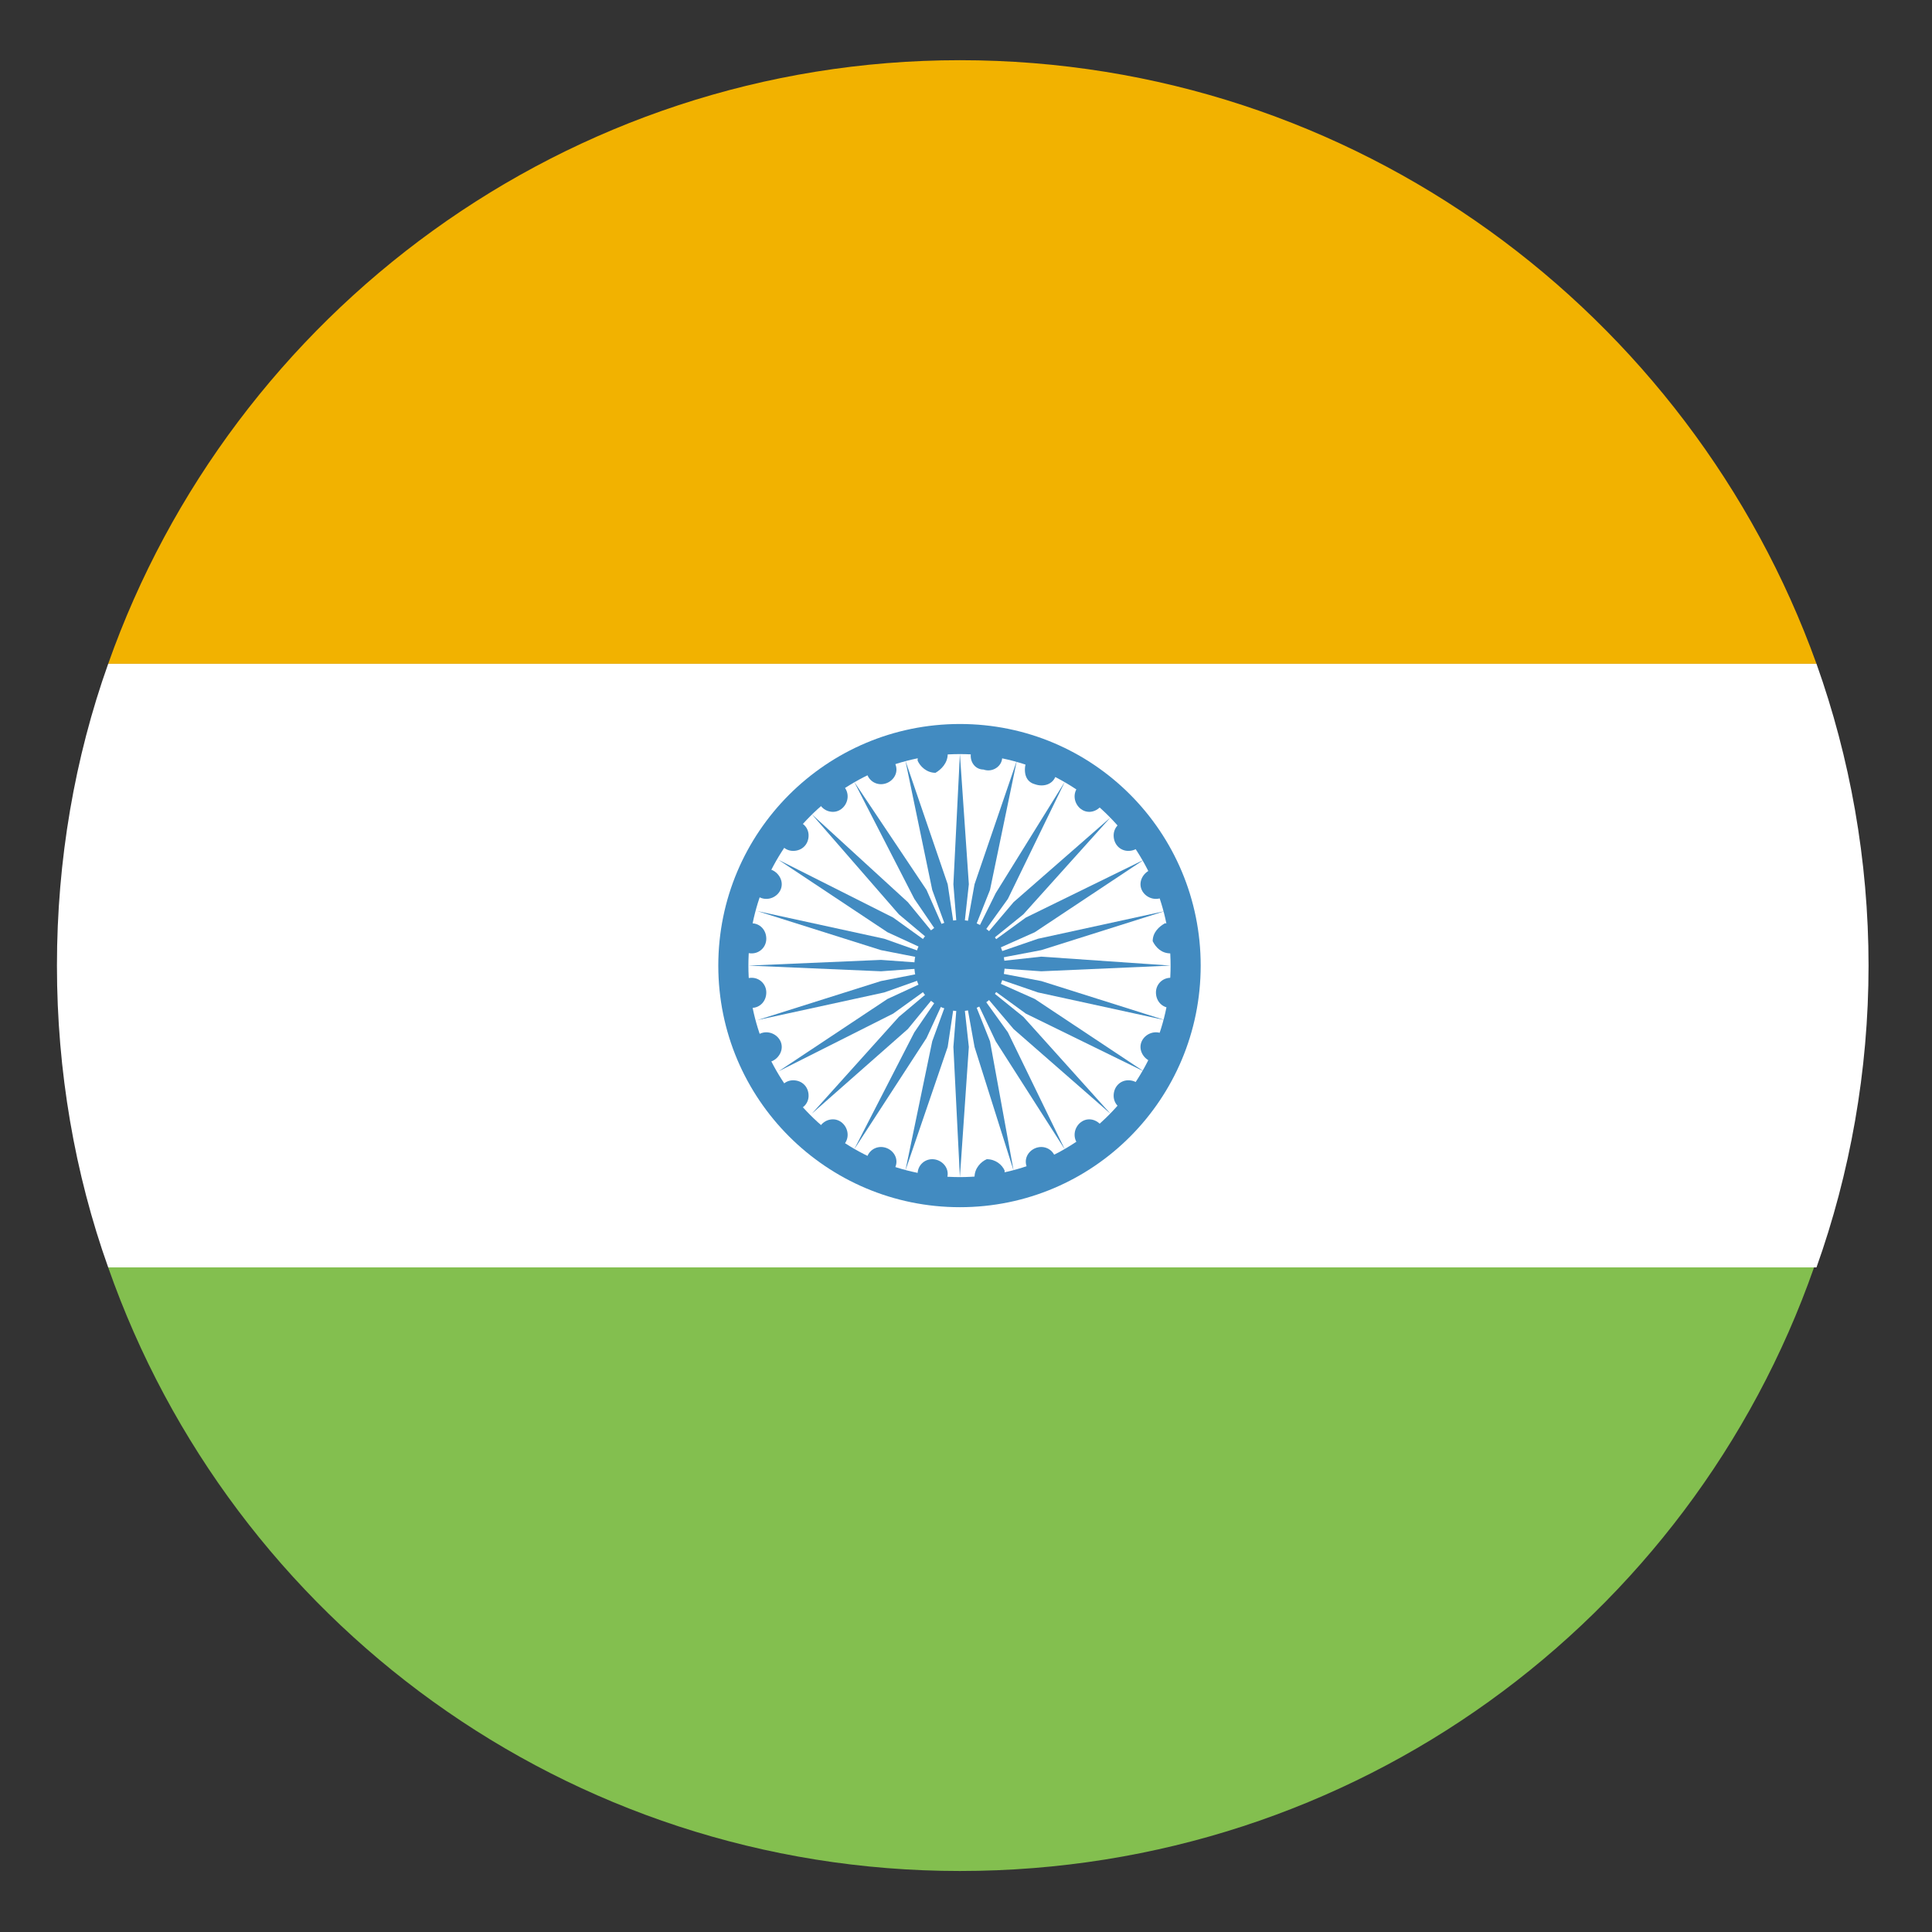 <svg width="23.75" height="23.75" viewBox="0 0 23.75 23.75" fill="none" xmlns="http://www.w3.org/2000/svg" xmlns:xlink="http://www.w3.org/1999/xlink">
	<rect x="0" y="0" width="23.75" height="23.75" fill="#333333" stroke="none"/>
	<desc>
			Created with Pixso.
	</desc>
	<defs>
		<clipPath id="clip37_488">
			<rect id="emojione:flag-for-india" rx="0" width="22.958" height="22.958" transform="translate(0.396 0.396)" fill="white" fill-opacity="0"/>
		</clipPath>
	</defs>
	<rect id="emojione:flag-for-india" rx="0" width="22.958" height="22.958" transform="translate(0.396 0.396)" fill="#FFFFFF" fill-opacity="0"/>
	<g clip-path="url(#clip37_488)">
		<path id="Vector" d="M11.8 0.74C6.97 0.74 2.85 3.85 1.33 8.16L22.33 8.16C20.78 3.85 16.66 0.74 11.8 0.74Z" fill="#F2B200" fill-opacity="1" fill-rule="nonzero"/>
		<path id="Vector" d="M11.8 23C16.66 23 20.78 19.92 22.3 15.58L1.33 15.58C2.85 19.92 6.97 23 11.8 23Z" fill="#83BF4F" fill-opacity="1" fill-rule="nonzero"/>
		<path id="Vector" d="M1.33 8.16C0.92 9.31 0.7 10.57 0.7 11.87C0.7 13.17 0.92 14.43 1.33 15.58L22.33 15.58C22.74 14.43 22.97 13.17 22.97 11.87C22.97 10.57 22.74 9.31 22.33 8.16L1.33 8.16Z" fill="#FFFFFF" fill-opacity="1" fill-rule="nonzero"/>
		<path id="Vector" d="M14.76 11.87C14.76 13.51 13.44 14.84 11.8 14.84C10.16 14.84 8.83 13.51 8.83 11.87C8.83 10.23 10.16 8.9 11.8 8.9C13.44 8.9 14.76 10.23 14.76 11.87Z" fill="#428BC1" fill-opacity="1" fill-rule="evenodd"/>
		<path id="Vector" d="M14.39 11.87C14.39 13.3 13.23 14.47 11.8 14.47C10.36 14.47 9.2 13.3 9.2 11.87C9.2 10.44 10.36 9.27 11.8 9.27C13.23 9.27 14.39 10.44 14.39 11.87Z" fill="#FFFFFF" fill-opacity="1" fill-rule="evenodd"/>
		<path id="Vector" d="M11.02 9.46C11.02 9.56 10.93 9.64 10.83 9.64C10.73 9.64 10.65 9.56 10.65 9.46C10.65 9.36 10.73 9.27 10.83 9.27C10.93 9.27 11.02 9.36 11.02 9.46Z" fill="#428BC1" fill-opacity="1" fill-rule="evenodd"/>
		<path id="Vector" d="M10.42 9.79C10.42 9.89 10.34 9.98 10.24 9.98C10.13 9.98 10.05 9.89 10.05 9.79C10.05 9.69 10.13 9.61 10.24 9.61C10.34 9.61 10.42 9.69 10.42 9.79Z" fill="#428BC1" fill-opacity="1" fill-rule="evenodd"/>
		<path id="Vector" d="M9.94 10.27C9.94 10.38 9.86 10.46 9.75 10.46C9.65 10.46 9.57 10.38 9.57 10.27C9.57 10.17 9.65 10.09 9.75 10.09C9.86 10.09 9.94 10.17 9.94 10.27Z" fill="#428BC1" fill-opacity="1" fill-rule="evenodd"/>
		<path id="Vector" d="M9.61 10.87C9.61 10.97 9.52 11.05 9.42 11.05C9.32 11.05 9.24 10.97 9.24 10.87C9.24 10.77 9.32 10.68 9.42 10.68C9.52 10.68 9.61 10.77 9.61 10.87Z" fill="#428BC1" fill-opacity="1" fill-rule="evenodd"/>
		<path id="Vector" d="M9.42 11.54C9.42 11.64 9.34 11.72 9.24 11.72C9.13 11.72 9.05 11.64 9.05 11.54C9.05 11.43 9.13 11.35 9.24 11.35C9.34 11.35 9.42 11.43 9.42 11.54Z" fill="#428BC1" fill-opacity="1" fill-rule="evenodd"/>
		<path id="Vector" d="M9.42 12.2C9.42 12.31 9.34 12.39 9.24 12.39C9.13 12.39 9.05 12.31 9.05 12.2C9.05 12.1 9.13 12.02 9.24 12.02C9.34 12.02 9.42 12.1 9.42 12.2Z" fill="#428BC1" fill-opacity="1" fill-rule="evenodd"/>
		<path id="Vector" d="M9.61 12.87C9.61 12.97 9.52 13.06 9.42 13.06C9.32 13.06 9.24 12.97 9.24 12.87C9.24 12.77 9.32 12.69 9.42 12.69C9.52 12.69 9.61 12.77 9.61 12.87Z" fill="#428BC1" fill-opacity="1" fill-rule="evenodd"/>
		<path id="Vector" d="M9.94 13.47C9.94 13.57 9.86 13.65 9.75 13.65C9.65 13.65 9.57 13.57 9.57 13.47C9.57 13.36 9.65 13.28 9.75 13.28C9.86 13.28 9.94 13.36 9.94 13.47Z" fill="#428BC1" fill-opacity="1" fill-rule="evenodd"/>
		<path id="Vector" d="M10.42 13.95C10.42 14.05 10.34 14.13 10.24 14.13C10.13 14.13 10.05 14.05 10.05 13.95C10.05 13.85 10.13 13.76 10.24 13.76C10.34 13.76 10.42 13.85 10.42 13.95Z" fill="#428BC1" fill-opacity="1" fill-rule="evenodd"/>
		<path id="Vector" d="M11.02 14.28C11.02 14.38 10.93 14.47 10.83 14.47C10.73 14.47 10.65 14.38 10.65 14.28C10.65 14.18 10.73 14.1 10.83 14.1C10.93 14.1 11.02 14.18 11.02 14.28Z" fill="#428BC1" fill-opacity="1" fill-rule="evenodd"/>
		<path id="Vector" d="M11.65 14.43C11.65 14.53 11.56 14.62 11.46 14.62C11.36 14.62 11.28 14.53 11.28 14.43C11.28 14.33 11.36 14.25 11.46 14.25C11.56 14.25 11.65 14.33 11.65 14.43Z" fill="#428BC1" fill-opacity="1" fill-rule="evenodd"/>
		<path id="Vector" d="M11.98 14.47C11.98 14.36 12.06 14.28 12.13 14.25C12.24 14.25 12.32 14.32 12.35 14.39C12.35 14.5 12.28 14.58 12.2 14.62C12.06 14.65 11.98 14.58 11.98 14.47Z" fill="#428BC1" fill-opacity="1" fill-rule="nonzero"/>
		<path id="Vector" d="M12.98 14.28C12.98 14.38 12.9 14.47 12.8 14.47C12.7 14.47 12.61 14.38 12.61 14.28C12.61 14.18 12.7 14.1 12.8 14.1C12.9 14.1 12.98 14.18 12.98 14.28Z" fill="#428BC1" fill-opacity="1" fill-rule="evenodd"/>
		<path id="Vector" d="M13.58 13.95C13.58 14.05 13.49 14.13 13.39 14.13C13.29 14.13 13.21 14.05 13.21 13.95C13.21 13.85 13.29 13.76 13.39 13.76C13.49 13.76 13.58 13.85 13.58 13.95Z" fill="#428BC1" fill-opacity="1" fill-rule="evenodd"/>
		<path id="Vector" d="M14.06 13.47C14.06 13.57 13.98 13.65 13.87 13.65C13.77 13.65 13.69 13.57 13.69 13.47C13.69 13.36 13.77 13.28 13.87 13.28C13.98 13.28 14.06 13.36 14.06 13.47Z" fill="#428BC1" fill-opacity="1" fill-rule="evenodd"/>
		<path id="Vector" d="M14.39 12.87C14.39 12.97 14.31 13.06 14.21 13.06C14.11 13.06 14.02 12.97 14.02 12.87C14.02 12.77 14.11 12.69 14.21 12.69C14.31 12.69 14.39 12.77 14.39 12.87Z" fill="#428BC1" fill-opacity="1" fill-rule="evenodd"/>
		<path id="Vector" d="M14.58 12.2C14.58 12.31 14.5 12.39 14.39 12.39C14.29 12.39 14.21 12.31 14.21 12.2C14.21 12.1 14.29 12.02 14.39 12.02C14.5 12.02 14.58 12.1 14.58 12.2Z" fill="#428BC1" fill-opacity="1" fill-rule="evenodd"/>
		<path id="Vector" d="M14.39 11.72C14.28 11.72 14.21 11.65 14.17 11.57C14.17 11.46 14.25 11.39 14.32 11.35C14.43 11.35 14.5 11.42 14.54 11.5C14.58 11.61 14.5 11.68 14.39 11.72Z" fill="#428BC1" fill-opacity="1" fill-rule="nonzero"/>
		<path id="Vector" d="M14.39 10.87C14.39 10.97 14.31 11.05 14.21 11.05C14.11 11.05 14.02 10.97 14.02 10.87C14.02 10.77 14.11 10.68 14.21 10.68C14.31 10.68 14.39 10.77 14.39 10.87Z" fill="#428BC1" fill-opacity="1" fill-rule="evenodd"/>
		<path id="Vector" d="M14.06 10.27C14.06 10.38 13.98 10.46 13.87 10.46C13.77 10.46 13.69 10.38 13.69 10.27C13.69 10.17 13.77 10.09 13.87 10.09C13.98 10.09 14.06 10.17 14.06 10.27Z" fill="#428BC1" fill-opacity="1" fill-rule="evenodd"/>
		<path id="Vector" d="M13.58 9.79C13.58 9.89 13.49 9.98 13.39 9.98C13.29 9.98 13.21 9.89 13.21 9.79C13.21 9.69 13.29 9.61 13.39 9.61C13.49 9.61 13.58 9.69 13.58 9.79Z" fill="#428BC1" fill-opacity="1" fill-rule="evenodd"/>
		<path id="Vector" d="M12.98 9.53C12.95 9.64 12.83 9.68 12.72 9.64C12.61 9.61 12.58 9.5 12.61 9.38C12.65 9.27 12.76 9.24 12.87 9.27C12.98 9.35 13.02 9.46 12.98 9.53ZM12.32 9.31C12.32 9.42 12.2 9.5 12.09 9.46C11.98 9.46 11.91 9.35 11.94 9.24C11.94 9.12 12.06 9.05 12.17 9.09C12.28 9.12 12.35 9.24 12.32 9.31ZM11.65 9.27C11.65 9.38 11.57 9.46 11.5 9.5C11.39 9.5 11.31 9.42 11.28 9.35C11.28 9.24 11.35 9.16 11.42 9.12C11.54 9.09 11.65 9.16 11.65 9.27Z" fill="#428BC1" fill-opacity="1" fill-rule="nonzero"/>
		<path id="Vector" d="M12.35 11.87C12.35 12.18 12.1 12.43 11.8 12.43C11.49 12.43 11.24 12.18 11.24 11.87C11.24 11.56 11.49 11.31 11.8 11.31C12.1 11.31 12.35 11.56 12.35 11.87Z" fill="#428BC1" fill-opacity="1" fill-rule="evenodd"/>
		<path id="Vector" d="M11.8 9.27L11.72 10.87L11.8 11.87L11.91 10.87L11.8 9.27ZM11.13 9.35L11.46 10.94L11.8 11.87L11.65 10.87L11.13 9.35Z" fill="#428BC1" fill-opacity="1" fill-rule="nonzero"/>
		<path id="Vector" d="M10.5 9.61L11.24 11.05L11.8 11.87L11.39 10.94L10.5 9.61ZM9.98 10.01L11.05 11.24L11.8 11.87L11.16 11.09L9.98 10.01Z" fill="#428BC1" fill-opacity="1" fill-rule="nonzero"/>
		<path id="Vector" d="M9.57 10.57L10.91 11.46L11.8 11.87L10.98 11.28L9.57 10.57Z" fill="#428BC1" fill-opacity="1" fill-rule="nonzero"/>
		<path id="Vector" d="M9.31 11.2L10.83 11.68L11.8 11.87L10.87 11.54L9.31 11.2ZM9.2 11.87L10.83 11.94L11.8 11.87L10.83 11.8L9.2 11.87Z" fill="#428BC1" fill-opacity="1" fill-rule="nonzero"/>
		<path id="Vector" d="M9.31 12.54L10.87 12.2L11.8 11.87L10.83 12.06L9.31 12.54ZM9.57 13.17L10.98 12.46L11.8 11.87L10.91 12.28L9.57 13.17Z" fill="#428BC1" fill-opacity="1" fill-rule="nonzero"/>
		<path id="Vector" d="M9.98 13.69L11.16 12.65L11.8 11.87L11.05 12.5L9.98 13.69ZM10.5 14.13L11.39 12.76L11.8 11.87L11.24 12.69L10.5 14.13Z" fill="#428BC1" fill-opacity="1" fill-rule="nonzero"/>
		<path id="Vector" d="M11.13 14.39L11.65 12.87L11.8 11.87L11.46 12.8L11.13 14.39ZM11.8 14.47L11.91 12.87L11.8 11.87L11.72 12.87L11.8 14.47ZM12.46 14.39L12.17 12.8L11.8 11.87L11.98 12.87L12.46 14.39Z" fill="#428BC1" fill-opacity="1" fill-rule="nonzero"/>
		<path id="Vector" d="M13.09 14.13L12.39 12.69L11.8 11.87L12.24 12.8L13.09 14.13ZM13.65 13.69L12.58 12.5L11.8 11.87L12.46 12.65L13.65 13.69Z" fill="#428BC1" fill-opacity="1" fill-rule="nonzero"/>
		<path id="Vector" d="M14.06 13.17L12.72 12.28L11.8 11.87L12.61 12.46L14.06 13.17ZM14.32 12.54L12.8 12.06L11.8 11.87L12.76 12.2L14.32 12.54ZM14.39 11.87L12.8 11.76L11.8 11.87L12.8 11.94L14.39 11.87ZM14.32 11.2L12.76 11.54L11.8 11.87L12.8 11.68L14.32 11.2Z" fill="#428BC1" fill-opacity="1" fill-rule="nonzero"/>
		<path id="Vector" d="M14.06 10.57L12.61 11.28L11.8 11.87L12.72 11.46L14.06 10.57ZM13.65 10.05L12.46 11.09L11.8 11.87L12.58 11.24L13.65 10.05Z" fill="#428BC1" fill-opacity="1" fill-rule="nonzero"/>
		<path id="Vector" d="M13.09 9.61L12.24 10.98L11.8 11.87L12.39 11.05L13.09 9.61Z" fill="#428BC1" fill-opacity="1" fill-rule="nonzero"/>
		<path id="Vector" d="M12.5 9.35L11.98 10.87L11.8 11.87L12.17 10.94L12.5 9.35Z" fill="#428BC1" fill-opacity="1" fill-rule="nonzero"/>
	</g>
</svg>
